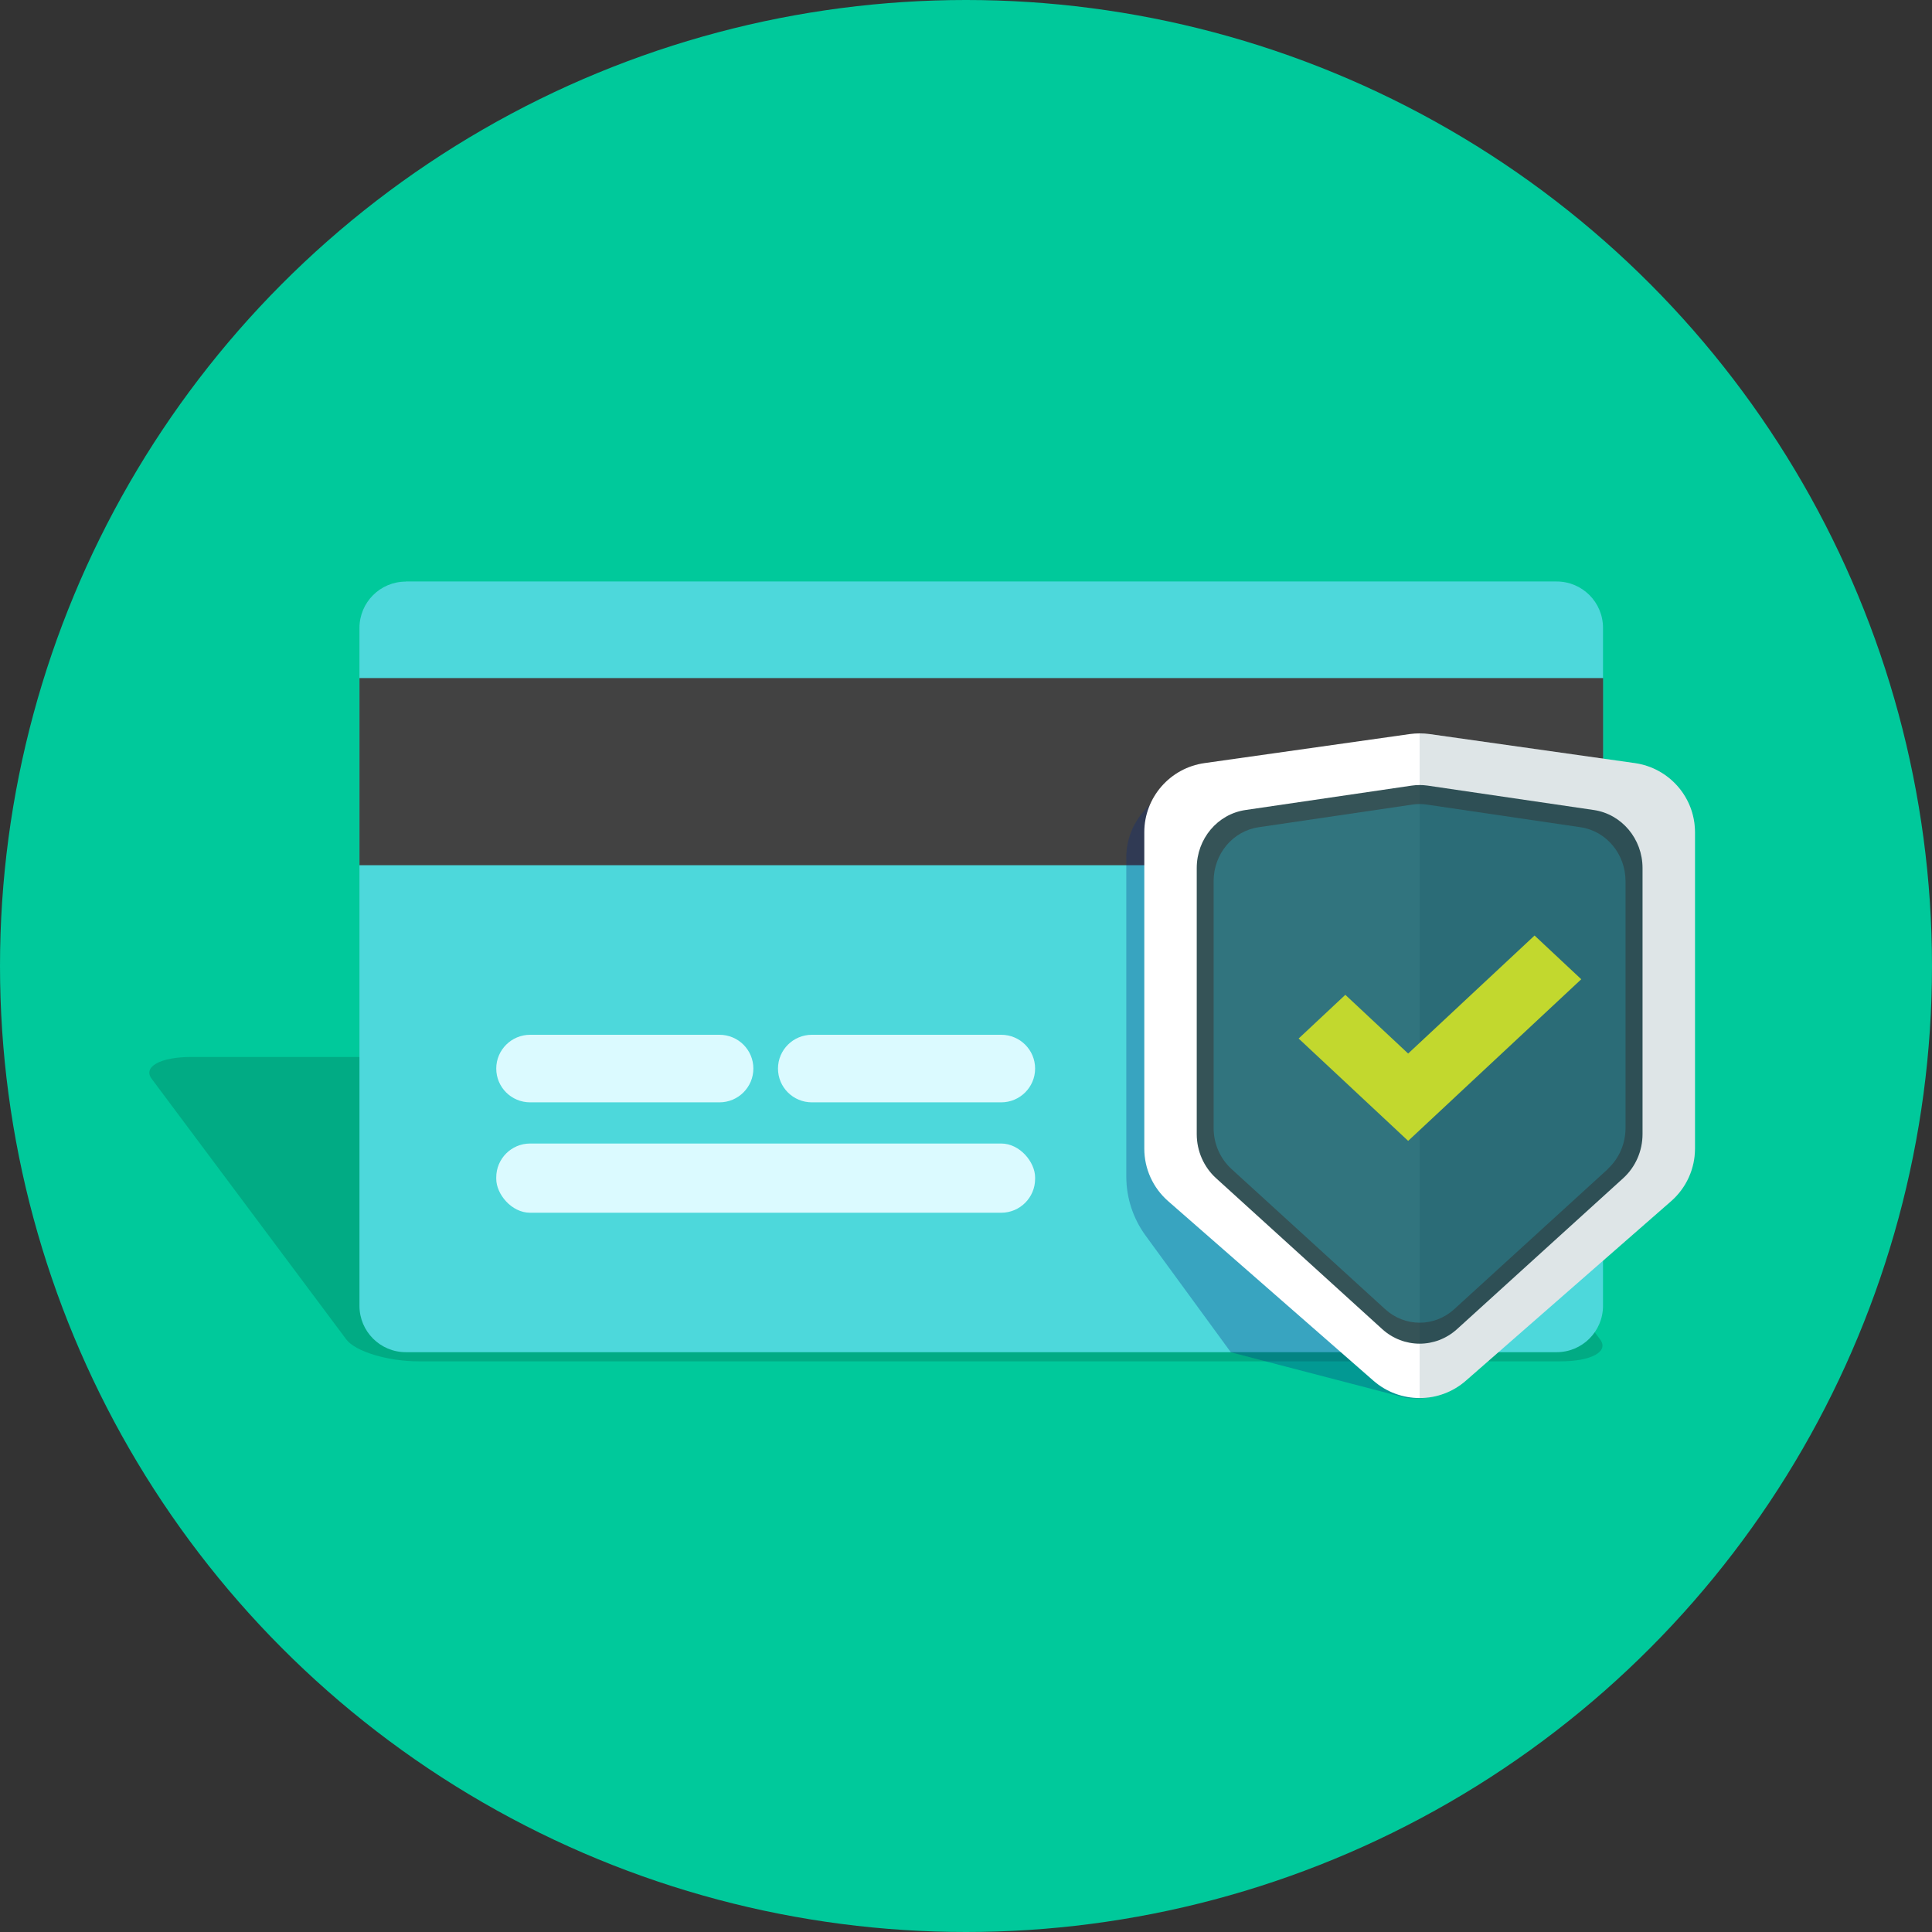 <?xml version="1.0" encoding="UTF-8"?><svg xmlns="http://www.w3.org/2000/svg" xmlns:xlink="http://www.w3.org/1999/xlink" viewBox="0 0 175 175"><rect x="0" y="0" width="175" height="175" fill="#333333" stroke="none"/><defs><style>.cls-1{fill:#072880;opacity:.3;}.cls-1,.cls-2{mix-blend-mode:multiply;}.cls-3{fill:#fff;}.cls-4{fill:#f2e450;}.cls-5{isolation:isolate;}.cls-6{fill:#dbfaff;}.cls-7{fill:#003545;opacity:.26;}.cls-8{fill:#424242;}.cls-2{opacity:.5;}.cls-9{fill:#c2d82e;}.cls-10{clip-path:url(#clippath);}.cls-11{fill:#01ab84;}.cls-12{fill:none;}.cls-13{fill:#355357;}.cls-14{fill:#31747e;}.cls-15{fill:#7dffeb;}.cls-16{fill:#468b96;}.cls-17{fill:#4dd8db;}.cls-18{fill:#00c99b;}</style><clipPath id="clippath"><path class="cls-12" d="M151.37,108.8l-18.59,16.26c-2.4,2.1-5.98,2.1-8.38,0l-18.59-16.26c-1.37-1.2-2.16-2.93-2.16-4.75v-28.67c0-3.15,2.33-5.82,5.46-6.26l18.59-2.63c.59-.08,1.19-.08,1.78,0l18.59,2.63c3.13,.44,5.46,3.11,5.46,6.26v28.67c0,1.82-.79,3.55-2.16,4.75Z"/></clipPath></defs><g class="cls-5"><g id="Layer_1"><circle class="cls-18" cx="87.5" cy="87.5" r="87.5"/><g><path class="cls-11" d="M141.35,123.31H37.92c-2.8,0-5.73-.89-6.55-1.98l-17.63-23.61c-.82-1.09,.79-1.98,3.59-1.98H120.76c2.8,0,5.73,.89,6.55,1.98l17.63,23.61c.82,1.09-.79,1.98-3.59,1.98Z"/><path class="cls-17" d="M36.76,52.67h104.24c2.32,0,4.2,1.88,4.2,4.2v61.41c0,2.32-1.88,4.2-4.2,4.2H36.76c-2.32,0-4.2-1.88-4.2-4.2V56.88c0-2.32,1.88-4.2,4.2-4.2Z"/><ellipse class="cls-15" cx="126.63" cy="103.58" rx="9.88" ry="9.85"/><ellipse class="cls-4" cx="117.47" cy="103.58" rx="9.88" ry="9.85"/><path class="cls-6" d="M65.17,99.85h-17.15c-1.7,0-3.07-1.37-3.07-3.06h0c0-1.69,1.38-3.06,3.07-3.06h17.15c1.7,0,3.07,1.37,3.07,3.06h0c0,1.69-1.38,3.06-3.07,3.06Z"/><rect class="cls-6" x="44.95" y="103.58" width="48.81" height="6.27" rx="3.07" ry="3.07"/><path class="cls-6" d="M90.69,99.85h-17.15c-1.7,0-3.07-1.37-3.07-3.06h0c0-1.69,1.38-3.06,3.07-3.06h17.15c1.7,0,3.07,1.37,3.07,3.06h0c0,1.69-1.38,3.06-3.07,3.06Z"/><rect class="cls-8" x="80.41" y="13.57" width="16.95" height="112.65" transform="translate(158.78 -18.99) rotate(90)"/><path class="cls-1" d="M149.13,109.89l-15.99,14.4c-2.4,2.1-3.37,2.54-5.75,2.34l-15.9-4.14-7.73-10.58c-1.13-1.55-1.74-3.42-1.74-5.34v-28.91c0-3.15,2.33-5.82,5.46-6.26l18.59-2.63c.59-.08,1.19-.08,1.78,0l18.59,2.63c3.13,.44,5.46,3.11,5.46,6.26v28.67c0,1.82-1.38,2.35-2.75,3.56Z"/><path class="cls-3" d="M151.37,108.8l-18.59,16.26c-2.4,2.1-5.98,2.1-8.38,0l-18.59-16.26c-1.37-1.2-2.16-2.93-2.16-4.75v-28.67c0-3.15,2.33-5.82,5.46-6.26l18.59-2.63c.59-.08,1.19-.08,1.78,0l18.59,2.63c3.13,.44,5.46,3.11,5.46,6.26v28.67c0,1.82-.79,3.55-2.16,4.75Z"/><ellipse class="cls-16" cx="128.59" cy="92.8" rx="16.1" ry="16.04"/><path class="cls-13" d="M147.03,106.72l-15.05,13.67c-1.94,1.76-4.84,1.76-6.78,0l-15.05-13.67c-1.11-1.01-1.75-2.46-1.75-3.99v-24.1c0-2.65,1.88-4.89,4.42-5.26l15.05-2.21c.48-.07,.96-.07,1.44,0l15.05,2.21c2.53,.37,4.42,2.61,4.42,5.26v24.1c0,1.53-.64,2.98-1.75,3.99Z"/><path class="cls-14" d="M145.64,105.89l-13.91,12.69c-1.79,1.64-4.48,1.64-6.27,0l-13.91-12.69c-1.03-.94-1.62-2.29-1.62-3.71v-22.37c0-2.46,1.74-4.54,4.08-4.88l13.91-2.05c.44-.07,.89-.07,1.33,0l13.91,2.05c2.34,.34,4.08,2.43,4.08,4.88v22.37c0,1.42-.59,2.77-1.62,3.71Z"/><g class="cls-2"><g class="cls-10"><rect class="cls-7" x="128.59" y="64.16" width="24.93" height="62.47"/></g></g><polygon class="cls-9" points="127.55 103.34 117.63 94.07 121.86 90.11 127.55 95.43 139 84.74 143.23 88.7 127.55 103.34"/></g></g></g></svg>